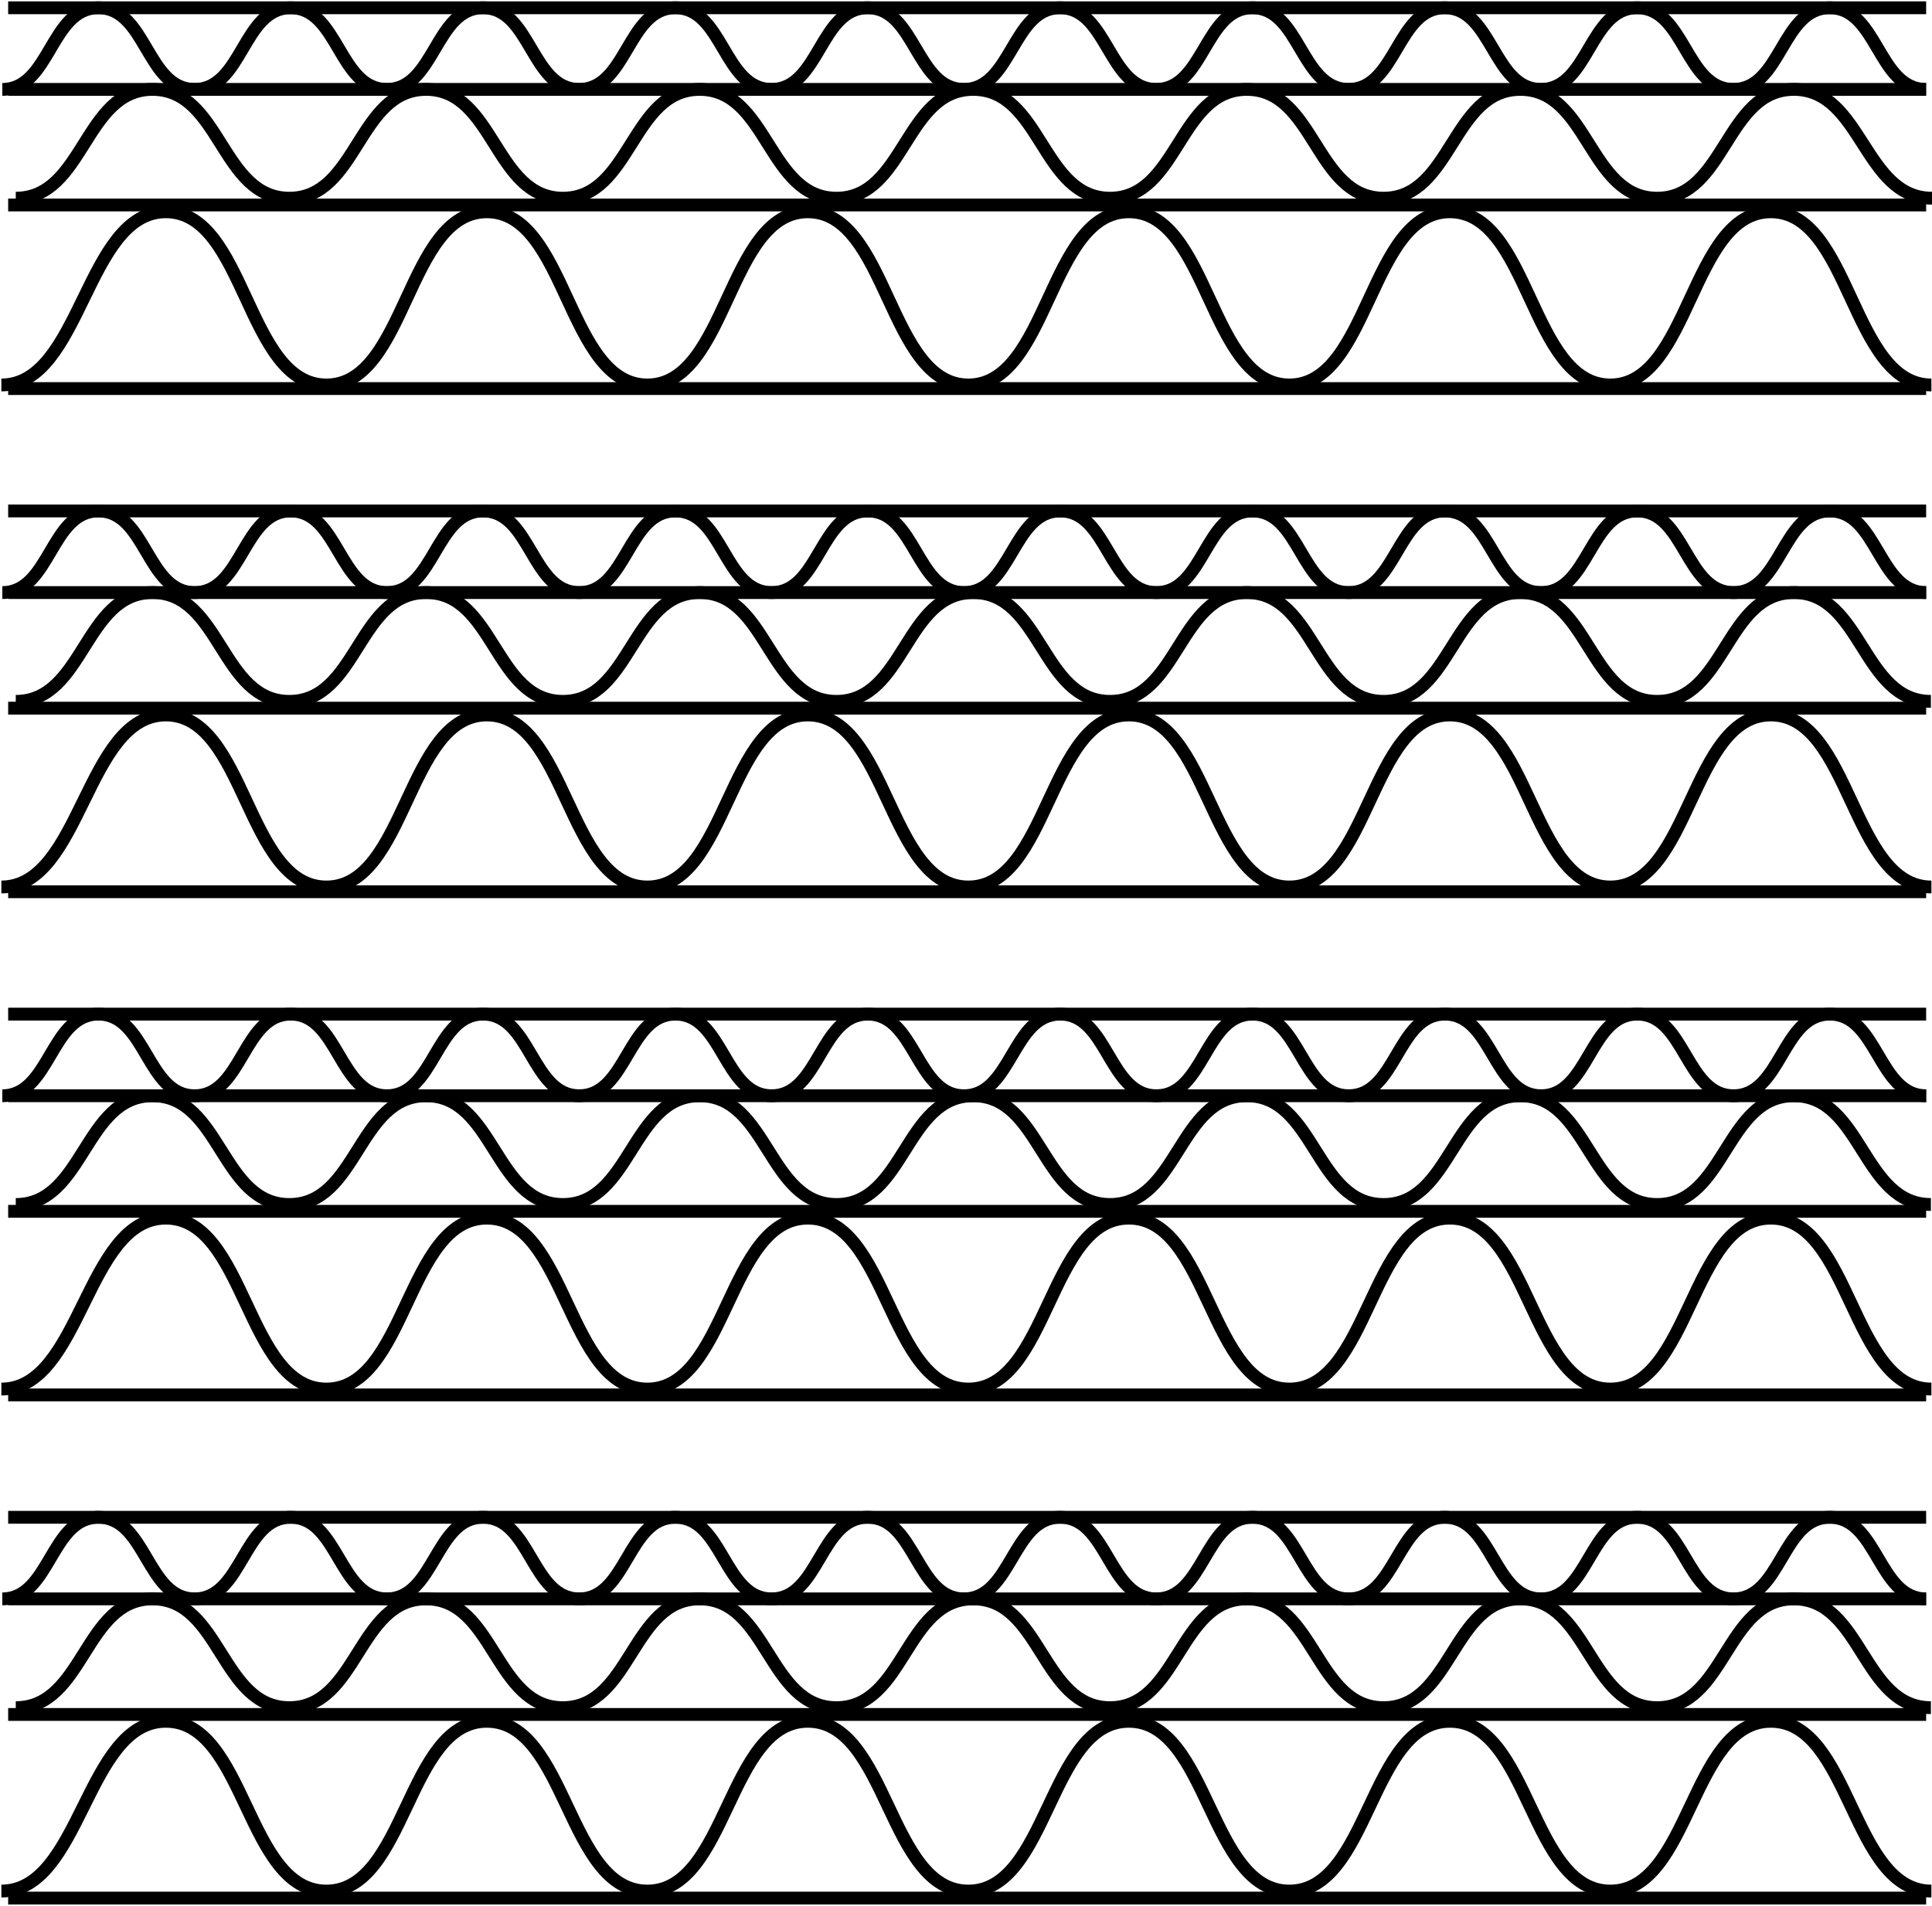 <svg xmlns="http://www.w3.org/2000/svg" id="Livello_1" data-name="Livello 1" viewBox="0 0 452 446"><defs><style>.cls-1{fill:none;stroke:#000;stroke-miterlimit:10;stroke-width:3px;}</style></defs><title>Tavola disegno 1 copia 2</title><line class="cls-1" x1="1.91" y1="47.97" x2="450.63" y2="47.97"></line><line class="cls-1" x1="1.91" y1="20.92" x2="450.63" y2="20.92"></line><path class="cls-1" d="M3.69,46.38c16,0,16-25.46,32-25.46s16,25.46,32,25.46,16-25.46,32-25.46,16,25.46,32,25.46,16-25.46,32-25.46,16,25.46,32,25.46,16-25.46,32-25.46,16,25.46,32,25.46,16-25.46,32-25.46,16,25.46,32,25.46,16-25.46,32-25.46,16,25.46,32,25.46,16-25.46,32-25.46S436,46.38,452,46.38"></path><line class="cls-1" x1="1.91" y1="1.82" x2="450.63" y2="1.82"></line><path class="cls-1" d="M.54,20.92c11.25,0,11.25-19.1,22.49-19.1s11.25,19.1,22.5,19.1S56.78,1.82,68,1.82s11.25,19.1,22.5,19.1S101.77,1.82,113,1.82s11.25,19.1,22.5,19.1S146.77,1.82,158,1.82s11.25,19.1,22.5,19.1S191.78,1.82,203,1.82s11.25,19.1,22.5,19.1S236.79,1.82,248,1.82s11.25,19.1,22.5,19.1S281.79,1.82,293,1.82s11.25,19.1,22.5,19.1S326.79,1.82,338,1.82s11.26,19.1,22.51,19.1,11.25-19.1,22.5-19.1,11.26,19.1,22.52,19.1,11.26-19.1,22.53-19.1,11.27,19.1,22.53,19.1"></path><path class="cls-1" d="M.32,90.09c18.77,0,19.72-40.53,38.49-40.53S57.58,90.09,76.36,90.09,95.13,49.56,113.9,49.56s18.77,40.53,37.55,40.53S170.22,49.56,189,49.56s18.78,40.53,37.55,40.53,18.77-40.53,37.55-40.53,18.78,40.53,37.55,40.53,18.77-40.53,37.54-40.53S358,90.09,376.74,90.09s18.78-40.53,37.56-40.53,18.78,40.53,37.56,40.53"></path><line class="cls-1" x1="1.91" y1="90.93" x2="450.63" y2="90.93"></line><line class="cls-1" x1="1.91" y1="165.72" x2="450.63" y2="165.72"></line><line class="cls-1" x1="1.91" y1="138.67" x2="450.63" y2="138.67"></line><path class="cls-1" d="M3.69,164.13c16,0,16-25.46,32-25.46s16,25.46,32,25.46,16-25.46,32-25.46,16,25.46,32,25.46,16-25.46,32-25.46,16,25.46,32,25.46,16-25.46,32-25.46,16,25.46,32,25.46,16-25.46,32-25.46,16,25.46,32,25.46,16-25.46,32-25.46,16,25.46,32,25.46,16-25.46,32-25.46,16,25.46,32.05,25.46"></path><line class="cls-1" x1="1.91" y1="119.57" x2="450.63" y2="119.57"></line><path class="cls-1" d="M.54,138.67c11.25,0,11.25-19.1,22.49-19.1s11.25,19.1,22.5,19.1,11.25-19.1,22.49-19.1,11.25,19.1,22.5,19.1,11.25-19.1,22.5-19.1,11.25,19.1,22.5,19.1,11.25-19.1,22.51-19.1,11.25,19.1,22.5,19.1,11.25-19.1,22.5-19.1,11.25,19.1,22.5,19.1,11.26-19.1,22.51-19.1,11.25,19.1,22.5,19.1,11.25-19.1,22.5-19.1,11.25,19.1,22.5,19.1,11.25-19.1,22.5-19.1,11.26,19.1,22.51,19.1,11.25-19.1,22.5-19.1,11.26,19.1,22.52,19.1,11.26-19.1,22.53-19.1,11.27,19.1,22.53,19.1"></path><path class="cls-1" d="M.32,207.57c18.77,0,19.72-40.26,38.49-40.26s18.77,40.26,37.55,40.26,18.77-40.26,37.54-40.26,18.77,40.26,37.55,40.26,18.77-40.26,37.55-40.26,18.78,40.26,37.55,40.26,18.77-40.26,37.55-40.26,18.78,40.26,37.55,40.26,18.77-40.26,37.54-40.26,18.78,40.26,37.55,40.26,18.78-40.26,37.56-40.26,18.78,40.26,37.56,40.26"></path><line class="cls-1" x1="1.91" y1="208.68" x2="450.63" y2="208.68"></line><line class="cls-1" x1="1.91" y1="283.47" x2="450.63" y2="283.47"></line><line class="cls-1" x1="1.91" y1="256.42" x2="450.63" y2="256.42"></line><path class="cls-1" d="M3.69,281.87c16,0,16-25.45,32-25.45s16,25.45,32,25.45,16-25.45,32-25.45,16,25.45,32,25.45,16-25.45,32-25.45,16,25.45,32,25.45,16-25.45,32-25.45,16,25.45,32,25.45,16-25.45,32-25.45,16,25.45,32,25.45,16-25.45,32-25.45,16,25.45,32,25.45,16-25.45,32-25.45,16,25.45,32.05,25.45"></path><line class="cls-1" x1="1.91" y1="237.32" x2="450.63" y2="237.32"></line><path class="cls-1" d="M.54,256.42c11.25,0,11.25-19.1,22.49-19.1s11.25,19.1,22.5,19.1,11.25-19.1,22.49-19.1,11.25,19.1,22.5,19.1,11.25-19.1,22.5-19.1,11.25,19.1,22.5,19.1,11.25-19.1,22.51-19.1,11.25,19.1,22.5,19.1,11.25-19.1,22.5-19.1,11.25,19.1,22.5,19.1,11.26-19.1,22.51-19.1,11.25,19.1,22.5,19.1,11.25-19.1,22.5-19.1,11.25,19.1,22.5,19.1,11.25-19.1,22.5-19.1,11.26,19.1,22.51,19.1,11.25-19.1,22.5-19.1,11.26,19.1,22.52,19.1,11.26-19.1,22.53-19.1,11.27,19.1,22.53,19.1"></path><path class="cls-1" d="M.32,325.06c18.77,0,19.72-40,38.49-40s18.77,40,37.55,40,18.77-40,37.54-40,18.77,40,37.55,40,18.77-40,37.55-40,18.78,40,37.55,40,18.77-40,37.55-40,18.78,40,37.55,40,18.77-40,37.54-40,18.78,40,37.55,40,18.78-40,37.56-40,18.78,40,37.56,40"></path><line class="cls-1" x1="1.91" y1="326.43" x2="450.63" y2="326.43"></line><line class="cls-1" x1="1.91" y1="401.21" x2="450.63" y2="401.21"></line><line class="cls-1" x1="1.91" y1="374.16" x2="450.63" y2="374.16"></line><path class="cls-1" d="M3.69,399.62c16,0,16-25.46,32-25.46s16,25.46,32,25.46,16-25.46,32-25.46,16,25.46,32,25.46,16-25.46,32-25.46,16,25.46,32,25.46,16-25.46,32-25.46,16,25.46,32,25.46,16-25.46,32-25.46,16,25.46,32,25.46,16-25.46,32-25.46,16,25.46,32,25.46,16-25.46,32-25.46,16,25.46,32.05,25.46"></path><line class="cls-1" x1="1.91" y1="355.07" x2="450.63" y2="355.07"></line><path class="cls-1" d="M.54,374.16c11.25,0,11.25-19.09,22.49-19.09s11.25,19.09,22.5,19.09S56.78,355.07,68,355.07s11.25,19.09,22.5,19.09,11.25-19.09,22.5-19.09,11.25,19.09,22.5,19.09,11.25-19.09,22.51-19.09,11.25,19.09,22.5,19.09,11.25-19.09,22.5-19.09,11.25,19.09,22.5,19.09,11.26-19.09,22.51-19.09,11.25,19.09,22.5,19.09,11.25-19.09,22.5-19.09,11.25,19.09,22.5,19.09,11.25-19.09,22.5-19.09,11.26,19.09,22.51,19.09,11.25-19.09,22.5-19.09,11.26,19.09,22.52,19.09,11.26-19.09,22.53-19.09,11.27,19.09,22.53,19.09"></path><path class="cls-1" d="M.32,442.54c18.77,0,19.72-39.73,38.49-39.73s18.77,39.73,37.55,39.73,18.77-39.73,37.54-39.73,18.77,39.73,37.55,39.73,18.77-39.73,37.55-39.73,18.78,39.73,37.55,39.73,18.77-39.73,37.55-39.73,18.78,39.73,37.55,39.73,18.77-39.73,37.54-39.73,18.78,39.73,37.55,39.73,18.78-39.73,37.56-39.73,18.78,39.73,37.56,39.73"></path><line class="cls-1" x1="1.91" y1="444.18" x2="450.63" y2="444.18"></line></svg>